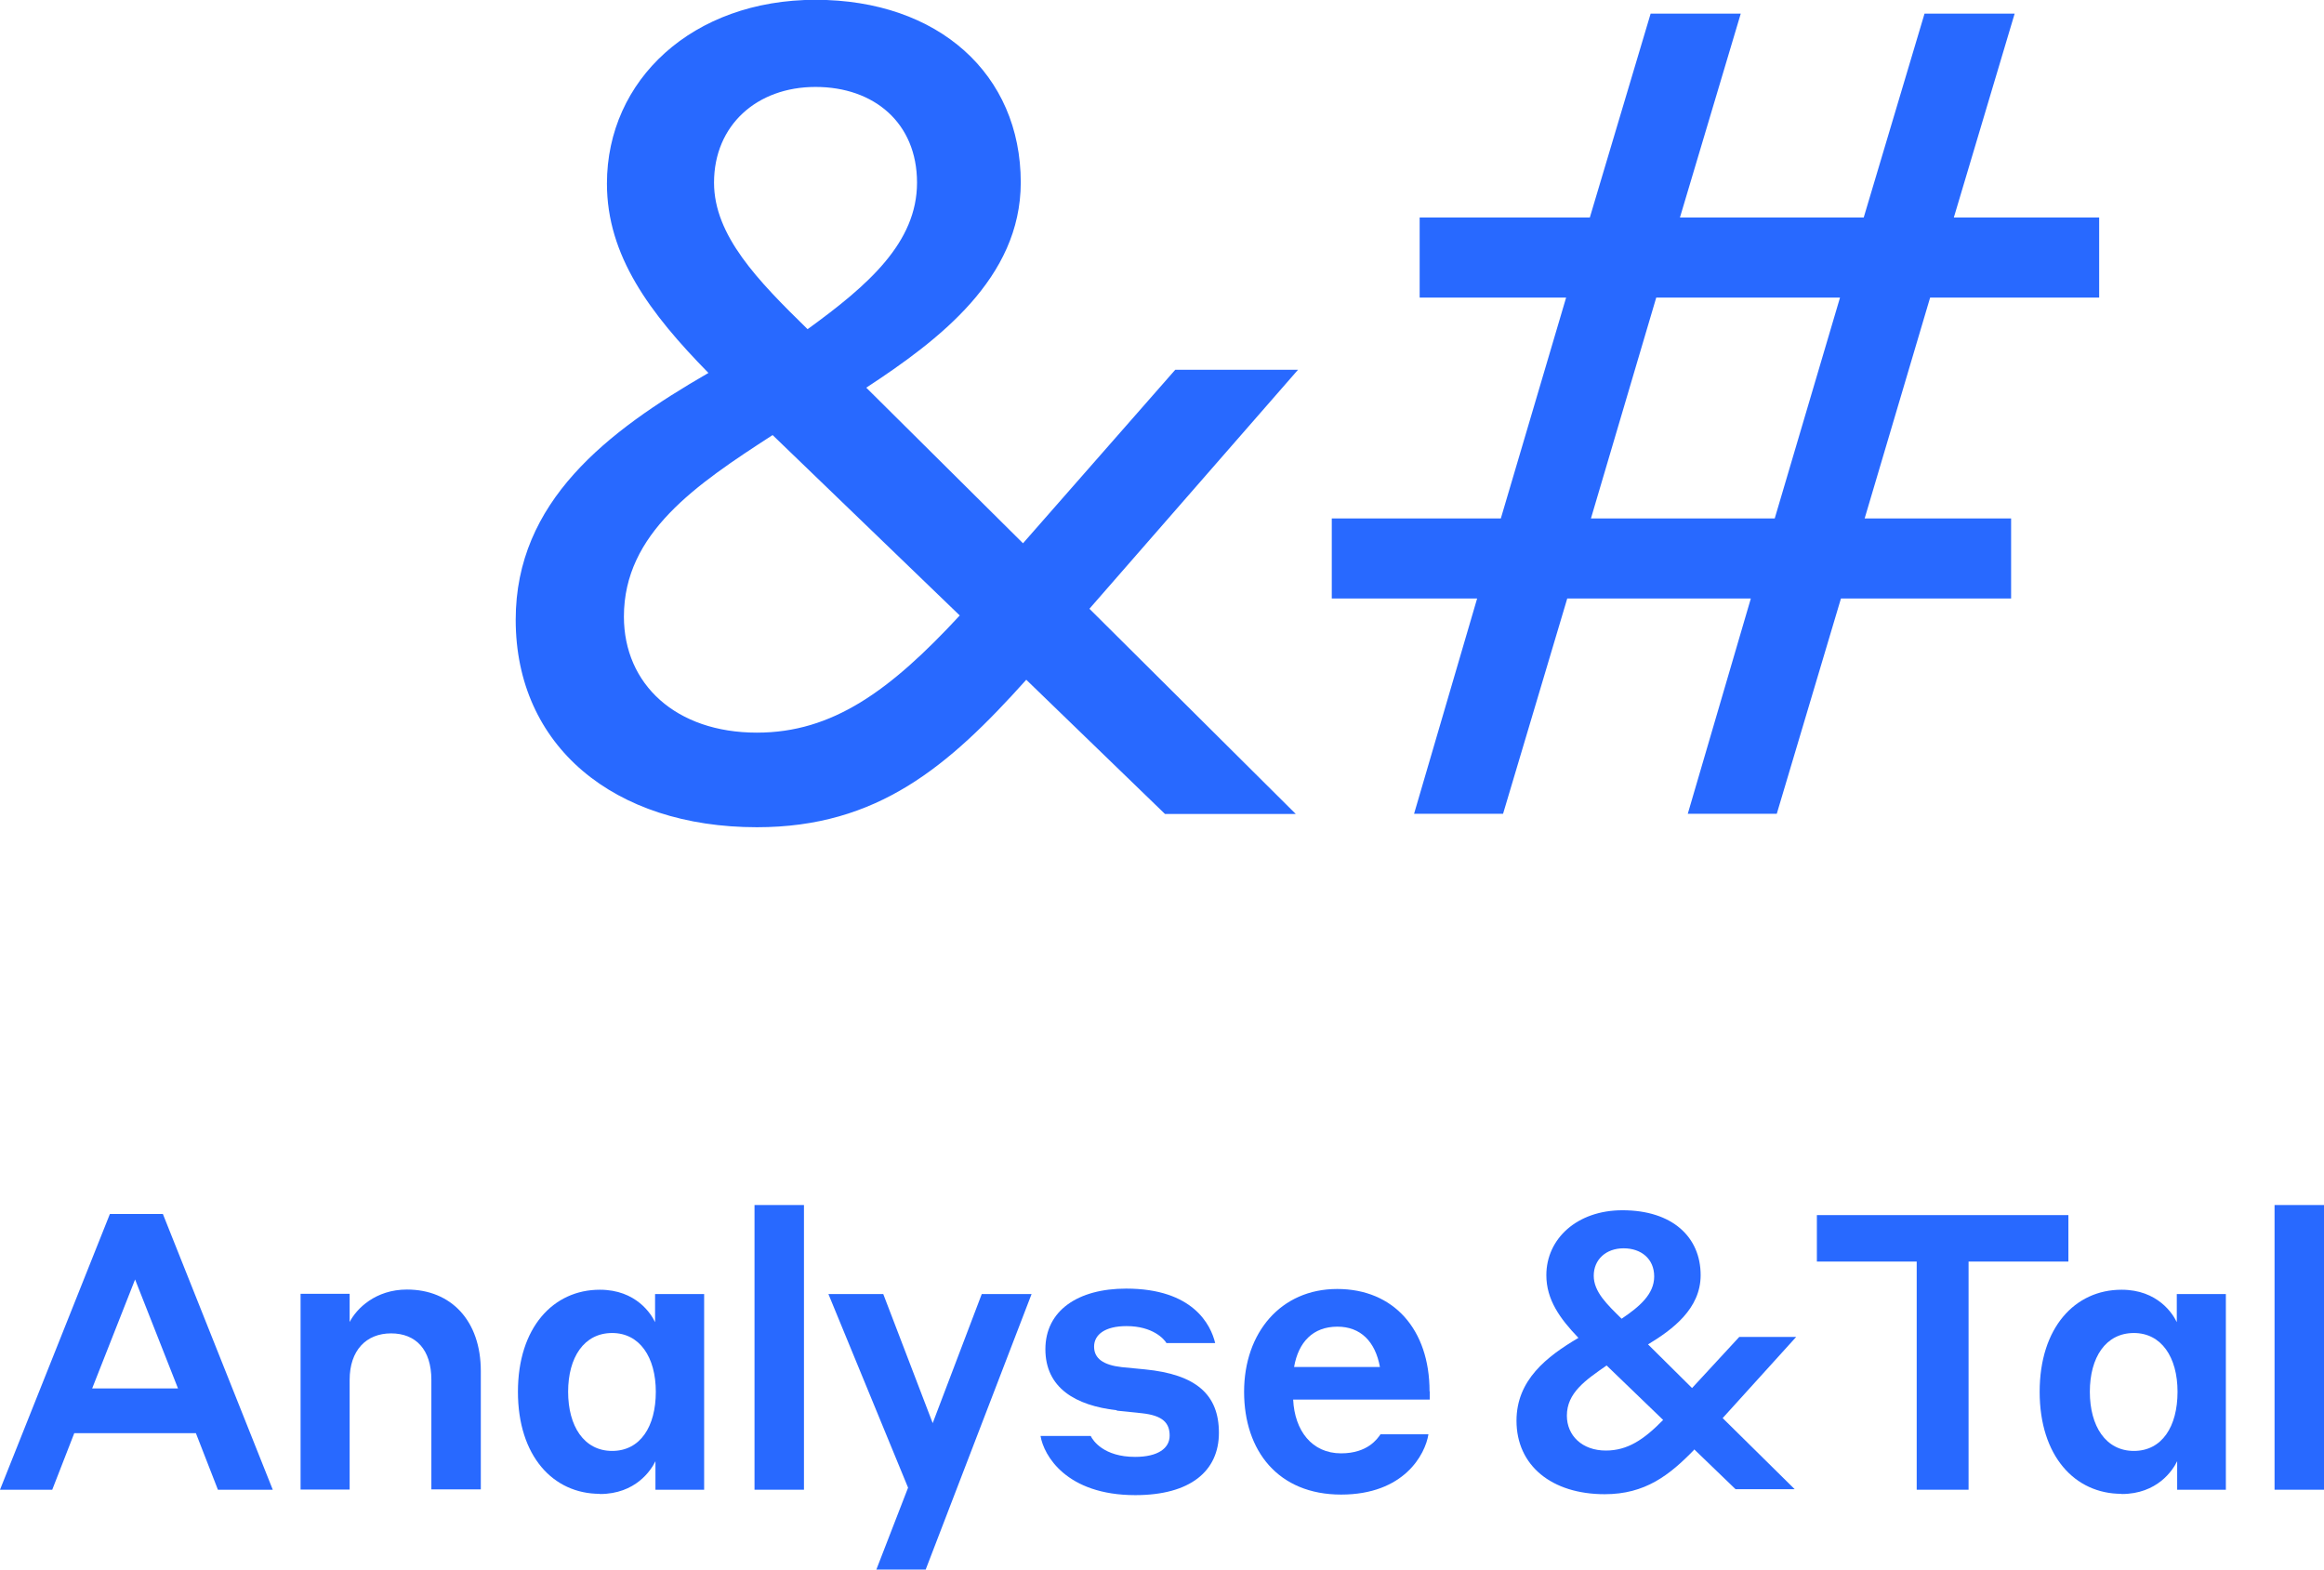 <?xml version="1.0" encoding="UTF-8"?><svg id="Lag_2" xmlns="http://www.w3.org/2000/svg" viewBox="0 0 124.56 84.13"><defs><style>.cls-1{fill:#2869ff;}</style></defs><g id="Lag_1-2"><g><g><path class="cls-1" d="M10.49,76.82H3.98l-1.18,3.03H0l5.89-14.78h2.84l5.89,14.78h-2.94l-1.18-3.03Zm-.95-2.4l-2.3-5.84-2.3,5.84h4.6Z"/><path class="cls-1" d="M18.74,79.84h-2.63v-10.49h2.63v1.51c.37-.72,1.39-1.74,3.07-1.74,2.38,0,3.96,1.68,3.96,4.37v6.34h-2.65v-5.87c0-1.62-.83-2.49-2.16-2.49s-2.22,.91-2.22,2.49v5.87Z"/><path class="cls-1" d="M32.15,80.07c-2.51,0-4.39-2.03-4.39-5.47s1.89-5.47,4.39-5.47c1.95,0,2.76,1.31,2.96,1.74v-1.51h2.63v10.49h-2.61v-1.53c-.23,.48-1.06,1.76-2.98,1.76Zm.66-8.62c-1.51,0-2.36,1.31-2.36,3.15s.85,3.17,2.36,3.17,2.34-1.31,2.34-3.17-.87-3.15-2.34-3.15Z"/><path class="cls-1" d="M40.44,64.59h2.65v15.26h-2.65v-15.26Z"/><path class="cls-1" d="M49.62,84.13h-2.65l1.7-4.39-4.27-10.38h2.94l2.65,6.92,2.63-6.92h2.67l-5.68,14.78Z"/><path class="cls-1" d="M59.86,75.59c-2.22-.25-3.83-1.2-3.83-3.27s1.74-3.25,4.33-3.25c3.59,0,4.54,1.95,4.77,2.92h-2.61c-.12-.21-.73-.91-2.14-.91-1.16,0-1.74,.46-1.74,1.1s.5,.99,1.49,1.1l1.24,.12c2.74,.27,3.96,1.35,3.96,3.4s-1.53,3.34-4.48,3.34c-3.71,0-4.91-2.14-5.08-3.17h2.69c.12,.25,.7,1.12,2.38,1.12,1.22,0,1.85-.46,1.85-1.14s-.37-1.08-1.49-1.2l-1.35-.14Z"/><path class="cls-1" d="M76.63,74.58v.44h-7.32c.08,1.66,1,2.88,2.57,2.88,1.43,0,1.95-.79,2.11-1.02h2.57c-.17,1.08-1.31,3.23-4.68,3.23s-5.2-2.34-5.2-5.51,1.97-5.51,4.99-5.51,4.95,2.16,4.95,5.49Zm-7.27-1.31h4.6c-.25-1.37-1.04-2.16-2.28-2.16-1.31,0-2.09,.83-2.32,2.16Z"/><path class="cls-1" d="M90.8,77.71c-1.33,1.37-2.63,2.38-4.79,2.38-2.84,0-4.73-1.53-4.73-3.94,0-2.18,1.62-3.44,3.32-4.44-1-1.04-1.72-2.05-1.72-3.36,0-1.95,1.64-3.48,4.08-3.48,2.67,0,4.19,1.43,4.19,3.48,0,1.8-1.51,2.92-2.82,3.71l2.36,2.34,2.53-2.74h3.05l-3.94,4.35,3.86,3.81h-3.17l-2.22-2.14Zm-4.73,.04c1.16,0,2.03-.58,3.07-1.64l-3.03-2.92c-1.14,.79-2.13,1.47-2.13,2.69,0,1.06,.81,1.87,2.09,1.87Zm.85-7.07c.95-.64,1.74-1.31,1.74-2.26s-.7-1.51-1.64-1.51-1.6,.6-1.6,1.47,.73,1.55,1.49,2.3Z"/><path class="cls-1" d="M97.39,65.13h13.47v2.49h-5.35v12.23h-2.78v-12.23h-5.35v-2.49Z"/><path class="cls-1" d="M113.71,80.07c-2.51,0-4.39-2.03-4.39-5.47s1.89-5.47,4.39-5.47c1.95,0,2.76,1.31,2.96,1.74v-1.51h2.63v10.49h-2.61v-1.53c-.23,.48-1.06,1.76-2.98,1.76Zm.66-8.62c-1.51,0-2.36,1.31-2.36,3.15s.85,3.17,2.36,3.17,2.34-1.31,2.34-3.17-.87-3.15-2.34-3.15Z"/><path class="cls-1" d="M121.91,64.59h2.65v15.26h-2.65v-15.26Z"/></g><path class="cls-1" d="M55.01,36.43c-4.17,4.65-7.97,7.91-14.44,7.91-7.67,0-12.93-4.35-12.93-11.12,0-6.34,4.89-10.09,10.33-13.23-3.14-3.2-5.44-6.28-5.44-10.15,0-5.56,4.59-9.85,11.18-9.85s11,3.99,11,9.79c0,5.14-4.41,8.46-8.28,11l8.4,8.34,8.16-9.3h6.58l-11.18,12.81,11.06,11h-7.01l-7.43-7.19Zm-14.44,2.84c4.05,0,7.13-2.24,10.87-6.28l-10.03-9.67c-4.11,2.66-7.97,5.26-7.97,9.73,0,3.62,2.78,6.22,7.13,6.22Zm2.72-21.63c3.26-2.36,5.86-4.65,5.86-7.85s-2.3-5.13-5.44-5.13-5.44,2.05-5.44,5.13c0,2.84,2.36,5.26,5.01,7.85Z"/><path class="cls-1" d="M93.85,32.08h-9.85l-3.44,11.54h-4.77l3.38-11.54h-7.79v-4.29h9.06l3.5-11.84h-7.85v-4.29h9.12l3.26-10.93h4.83l-3.26,10.93h9.85l3.26-10.93h4.83l-3.26,10.93h7.79v4.29h-9.06l-3.51,11.84h7.85v4.29h-9.12l-3.44,11.54h-4.77l3.38-11.54Zm1.27-4.29l3.5-11.84h-9.85l-3.5,11.84h9.85Z"/></g></g></svg>